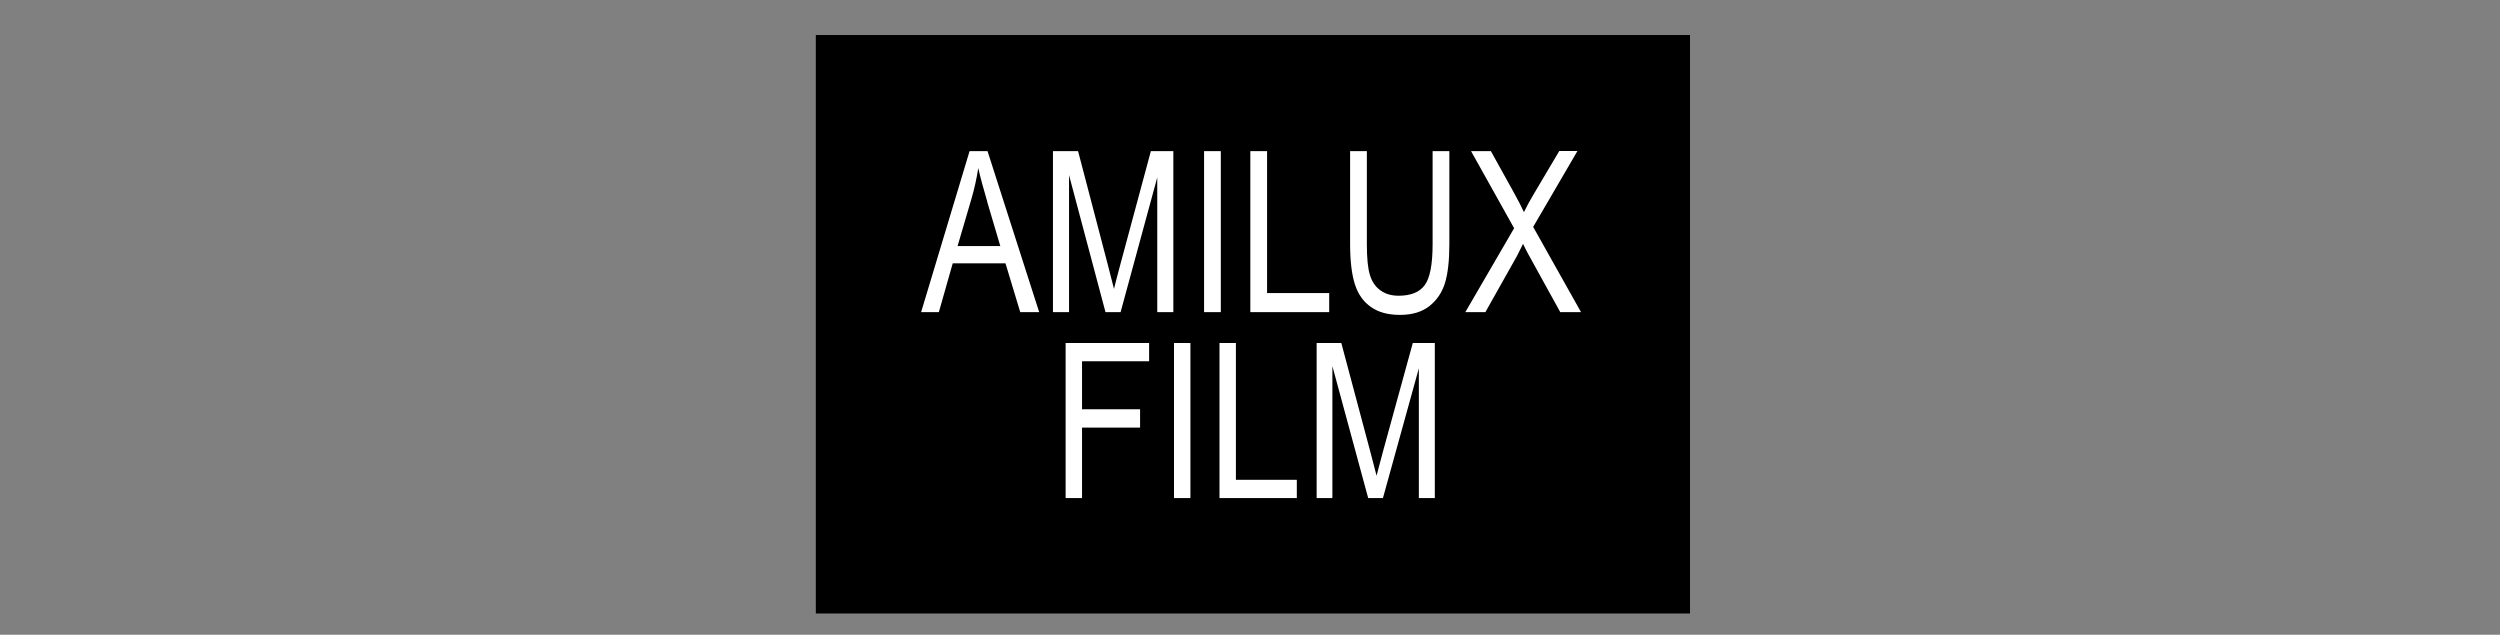 <?xml version="1.0" encoding="UTF-8"?>
<svg id="Layer_2" data-name="Layer 2" xmlns="http://www.w3.org/2000/svg" viewBox="0 0 226.98 57.63">
  <rect x="0" y="0" width="226.98" height="57.63" fill="#808080" stroke="none"/>
  <g id="Layer_1-2" data-name="Layer 1">
    <rect x=".12" y=".12" width="226.74" height="57.39" style="fill: none; opacity: 0; stroke: #000; stroke-miterlimit: 10; stroke-width: .24px;"/>
    <g id="amilux">
      <rect x="74.07" y="3.18" width="79.37" height="52.52"/>
      <path d="M92.63,28.34l-1.34-4.43h-4.79l-1.26,4.43h-1.61l4.4-14.62h1.63l4.69,14.62h-1.73ZM89.63,18.29c-.36-1.23-.64-2.24-.81-3.03-.15.94-.35,1.87-.62,2.79l-1.26,4.29h3.88l-1.2-4.05h0ZM105.07,28.34v-12.23l-3.33,12.23h-1.37l-3.31-12.44v12.44h-1.46v-14.62h2.28l2.71,10.35c.25.96.43,1.69.55,2.16.13-.53.33-1.31.61-2.34l2.74-10.17h2.04v14.62h-1.46ZM109.32,28.34v-14.62h1.52v14.62h-1.52ZM113.52,28.34v-14.62h1.52v12.89h5.64v1.73h-7.16ZM131.2,25.67c-.26.86-.73,1.57-1.41,2.11-.68.54-1.57.81-2.68.81s-1.95-.24-2.63-.71c-.68-.47-1.17-1.15-1.46-2.05-.29-.89-.44-2.12-.44-3.66v-8.45h1.52v8.44c0,1.27.09,2.21.28,2.81.18.6.5,1.07.95,1.39.45.33,1,.49,1.65.49,1.11,0,1.91-.32,2.38-.97.47-.64.71-1.88.71-3.72v-8.44h1.52v8.45c0,1.47-.13,2.64-.39,3.5h0ZM143.53,28.34h-1.87l-2.88-5.22c-.16-.3-.33-.62-.5-.98-.26.53-.44.9-.55,1.1l-2.87,5.1h-1.82l4.43-7.62-3.91-7h1.8l2.08,3.75c.43.78.74,1.38.92,1.79.26-.53.56-1.09.91-1.67l2.3-3.88h1.65l-4.02,6.89,4.34,7.73h0Z" style="fill: #fff;"/>
      <path d="M98.24,32.8v4.36h5.27v1.66h-5.27v6.4h-1.49v-14.08h7.58v1.66h-6.09ZM106.59,45.22v-14.08h1.49v14.08h-1.49ZM110.72,45.22v-14.08h1.49v12.42h5.53v1.66h-7.02ZM128.82,45.22v-11.78l-3.26,11.78h-1.34l-3.25-11.98v11.98h-1.43v-14.08h2.24l2.66,9.97c.25.93.42,1.62.54,2.08.13-.51.33-1.26.6-2.26l2.69-9.79h2v14.08h-1.43Z" style="fill: #fff;"/>
    </g>
  </g>
</svg>